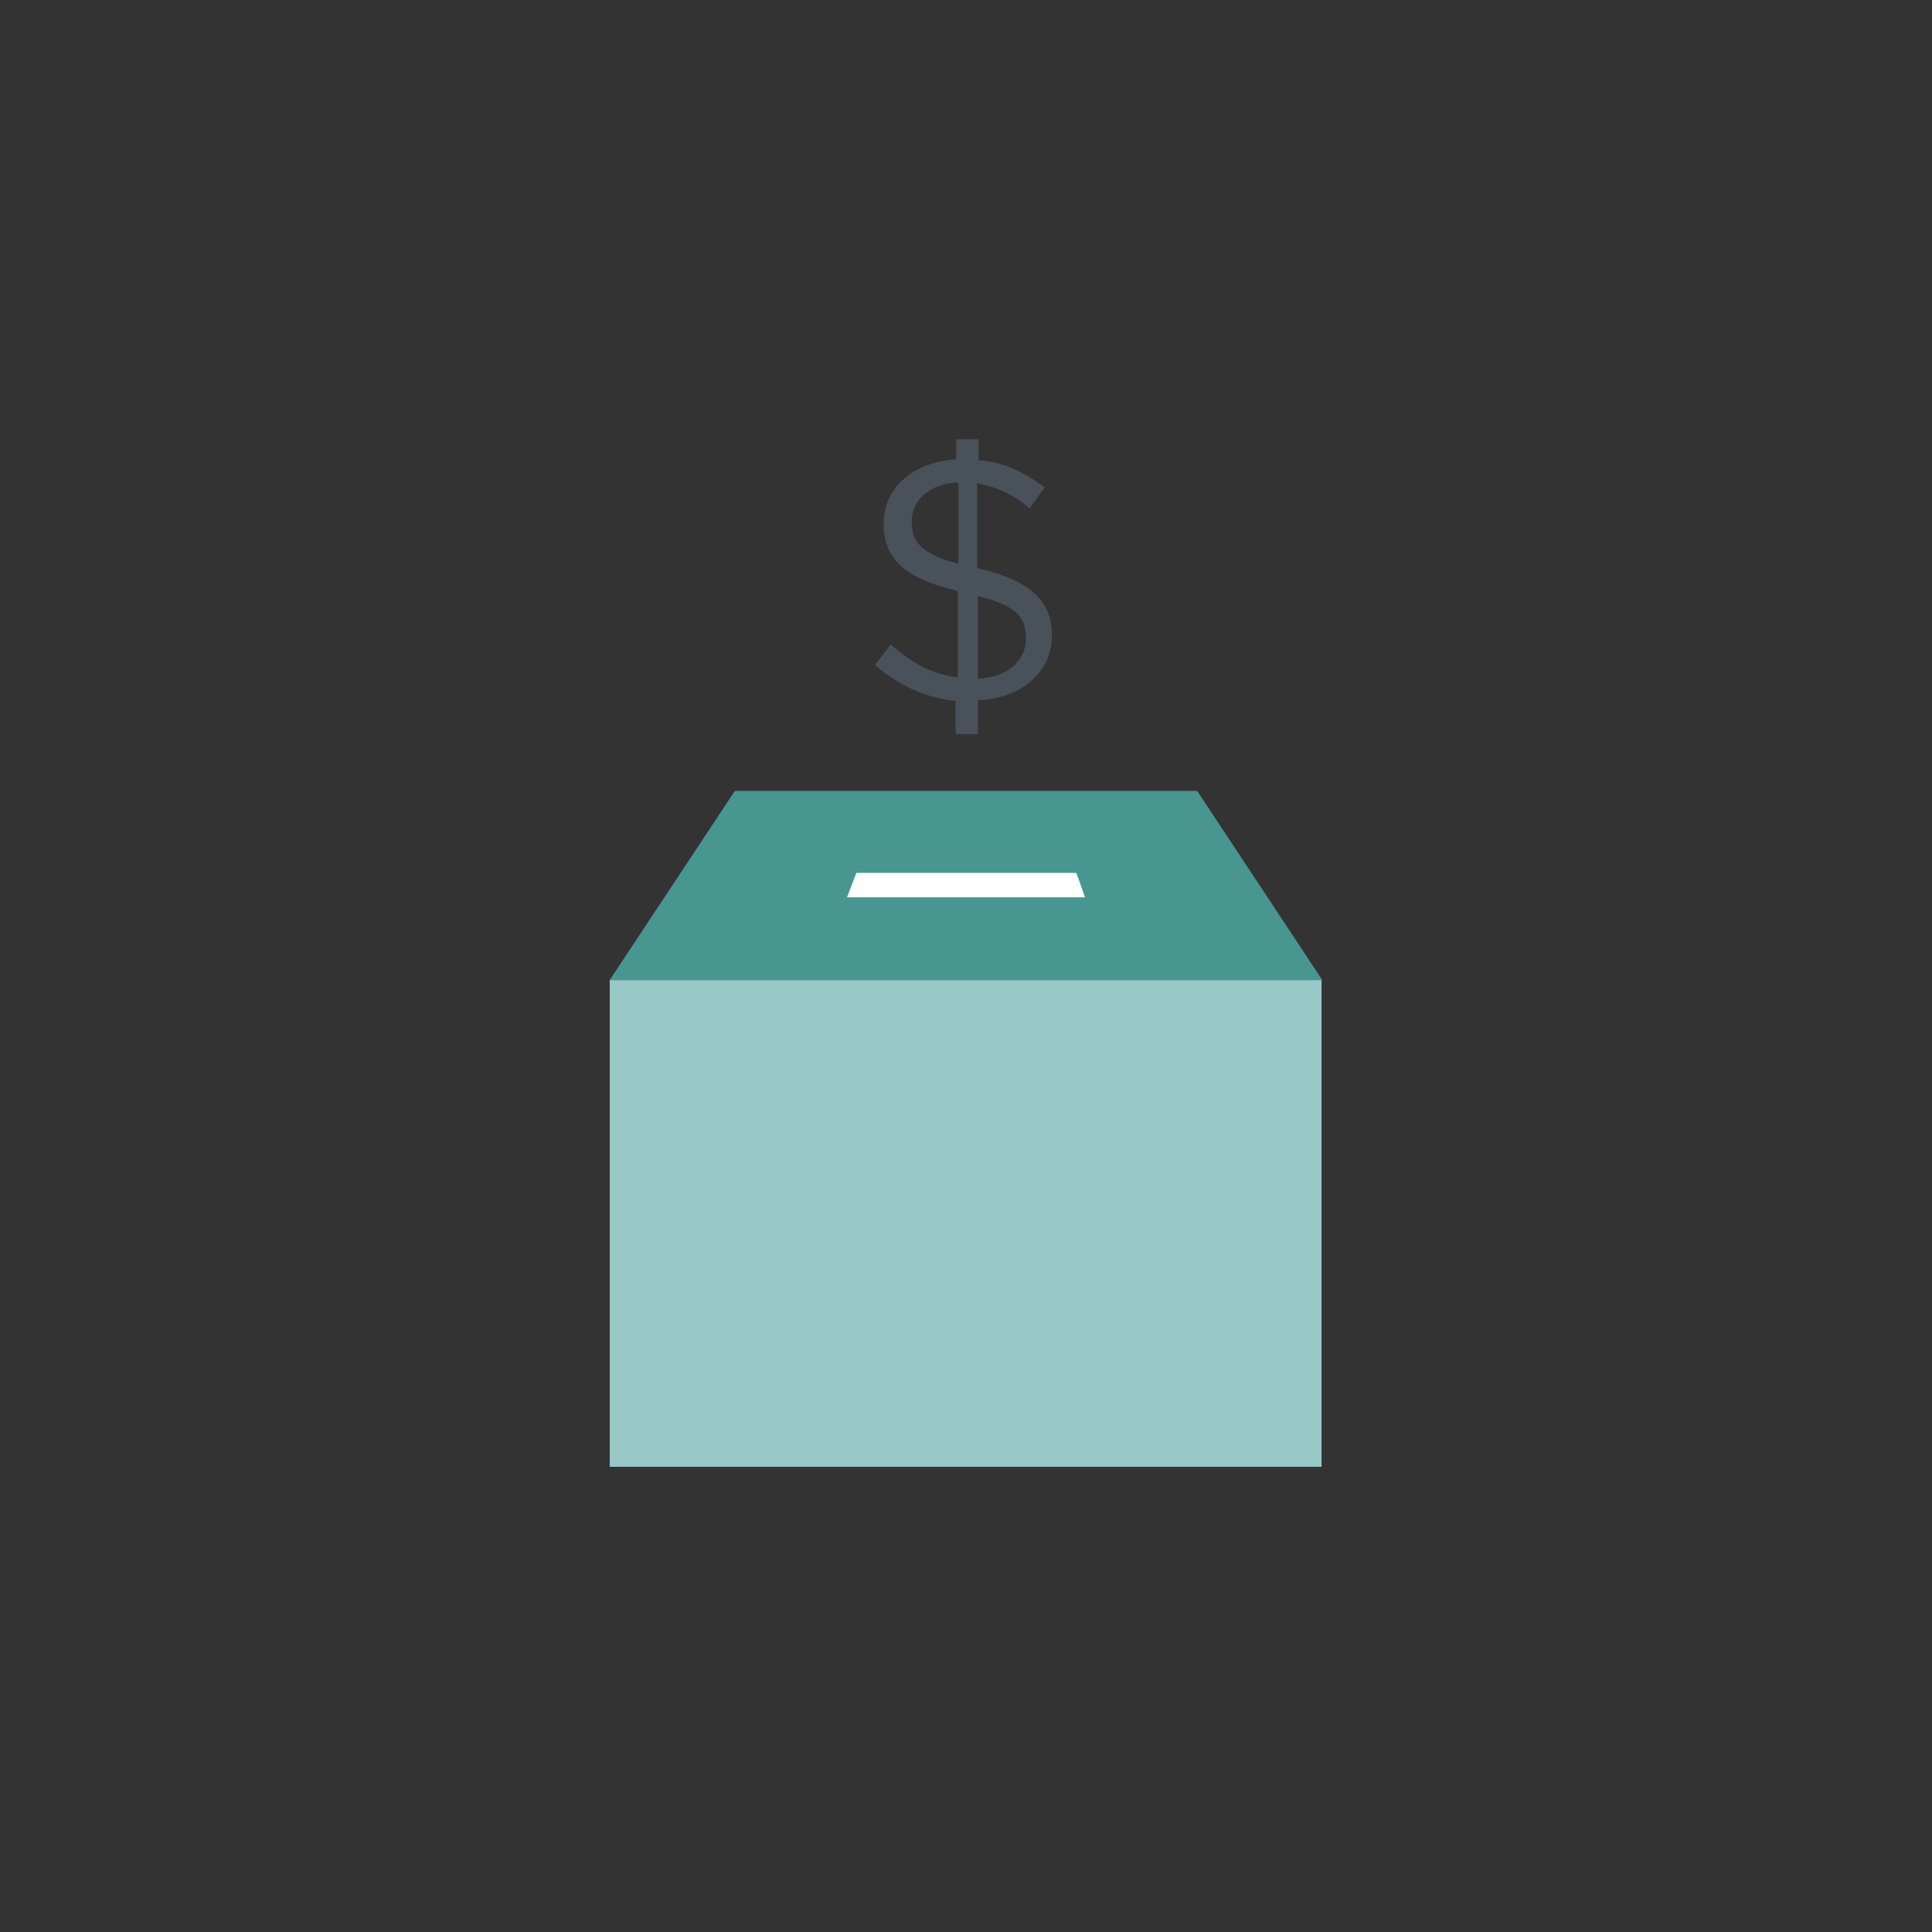 <?xml version="1.0" encoding="utf-8"?>
<!-- Generator: Adobe Illustrator 24.2.1, SVG Export Plug-In . SVG Version: 6.00 Build 0)  -->
<svg version="1.1" id="Capa_1" xmlns="http://www.w3.org/2000/svg" xmlns:xlink="http://www.w3.org/1999/xlink" x="0px" y="0px"
	 viewBox="0 0 268.7 268.7" style="enable-background:new 0 0 268.7 268.7;" xml:space="preserve">
<rect x="0" y="0" width="268.7" height="268.7" fill="#333333" stroke="none"/>
<style type="text/css">
	.st0{fill:#FFFFFF;fill-opacity:0;}
	.st1{enable-background:new    ;}
	.st2{fill:#49525A;}
	.st3{fill:#98C9C7;}
	.st4{fill:#489690;}
	.st5{fill:#FFFFFF;}
</style>
<g id="Capa_2_1_">
	<g id="Capa_1-2">
		<rect class="st0" width="268.7" height="268.7"/>
		<g class="st1">
			<path class="st2" d="M133.1,97.5c-4.3-0.4-8-2.1-11.4-5l2.2-2.9c2.9,2.6,5.7,4.2,9.3,4.6v-12c-7.1-1.7-10.3-4.3-10.3-9.3v-0.1
				c0-5,4.2-8.6,10.1-8.9v-2.8h3.1V64c3.6,0.3,6.4,1.7,9.2,3.8l-2.1,2.9c-2.3-2-4.7-3-7.3-3.5v11.8c7.3,1.7,10.4,4.5,10.4,9.3v0.1
				c0,5.1-4.2,8.7-10.3,9v4.7h-3.1V97.5z M133.3,67.1c-4,0.1-6.5,2.5-6.5,5.4v0.1c0,2.7,1.3,4.5,6.5,5.8V67.1z M142.7,88.8
				L142.7,88.8c0-2.9-1.3-4.6-6.7-5.9v11.5C140.1,94.2,142.7,91.9,142.7,88.8z"/>
		</g>
		<rect x="84.8" y="136.3" class="st3" width="99" height="67.7"/>
		<polygon class="st4" points="166.5,110 102.2,110 84.8,136.3 183.9,136.3 		"/>
		<polygon class="st5" points="150.9,124.8 117.8,124.8 119.1,121.4 149.7,121.4 		"/>
	</g>
</g>
</svg>
